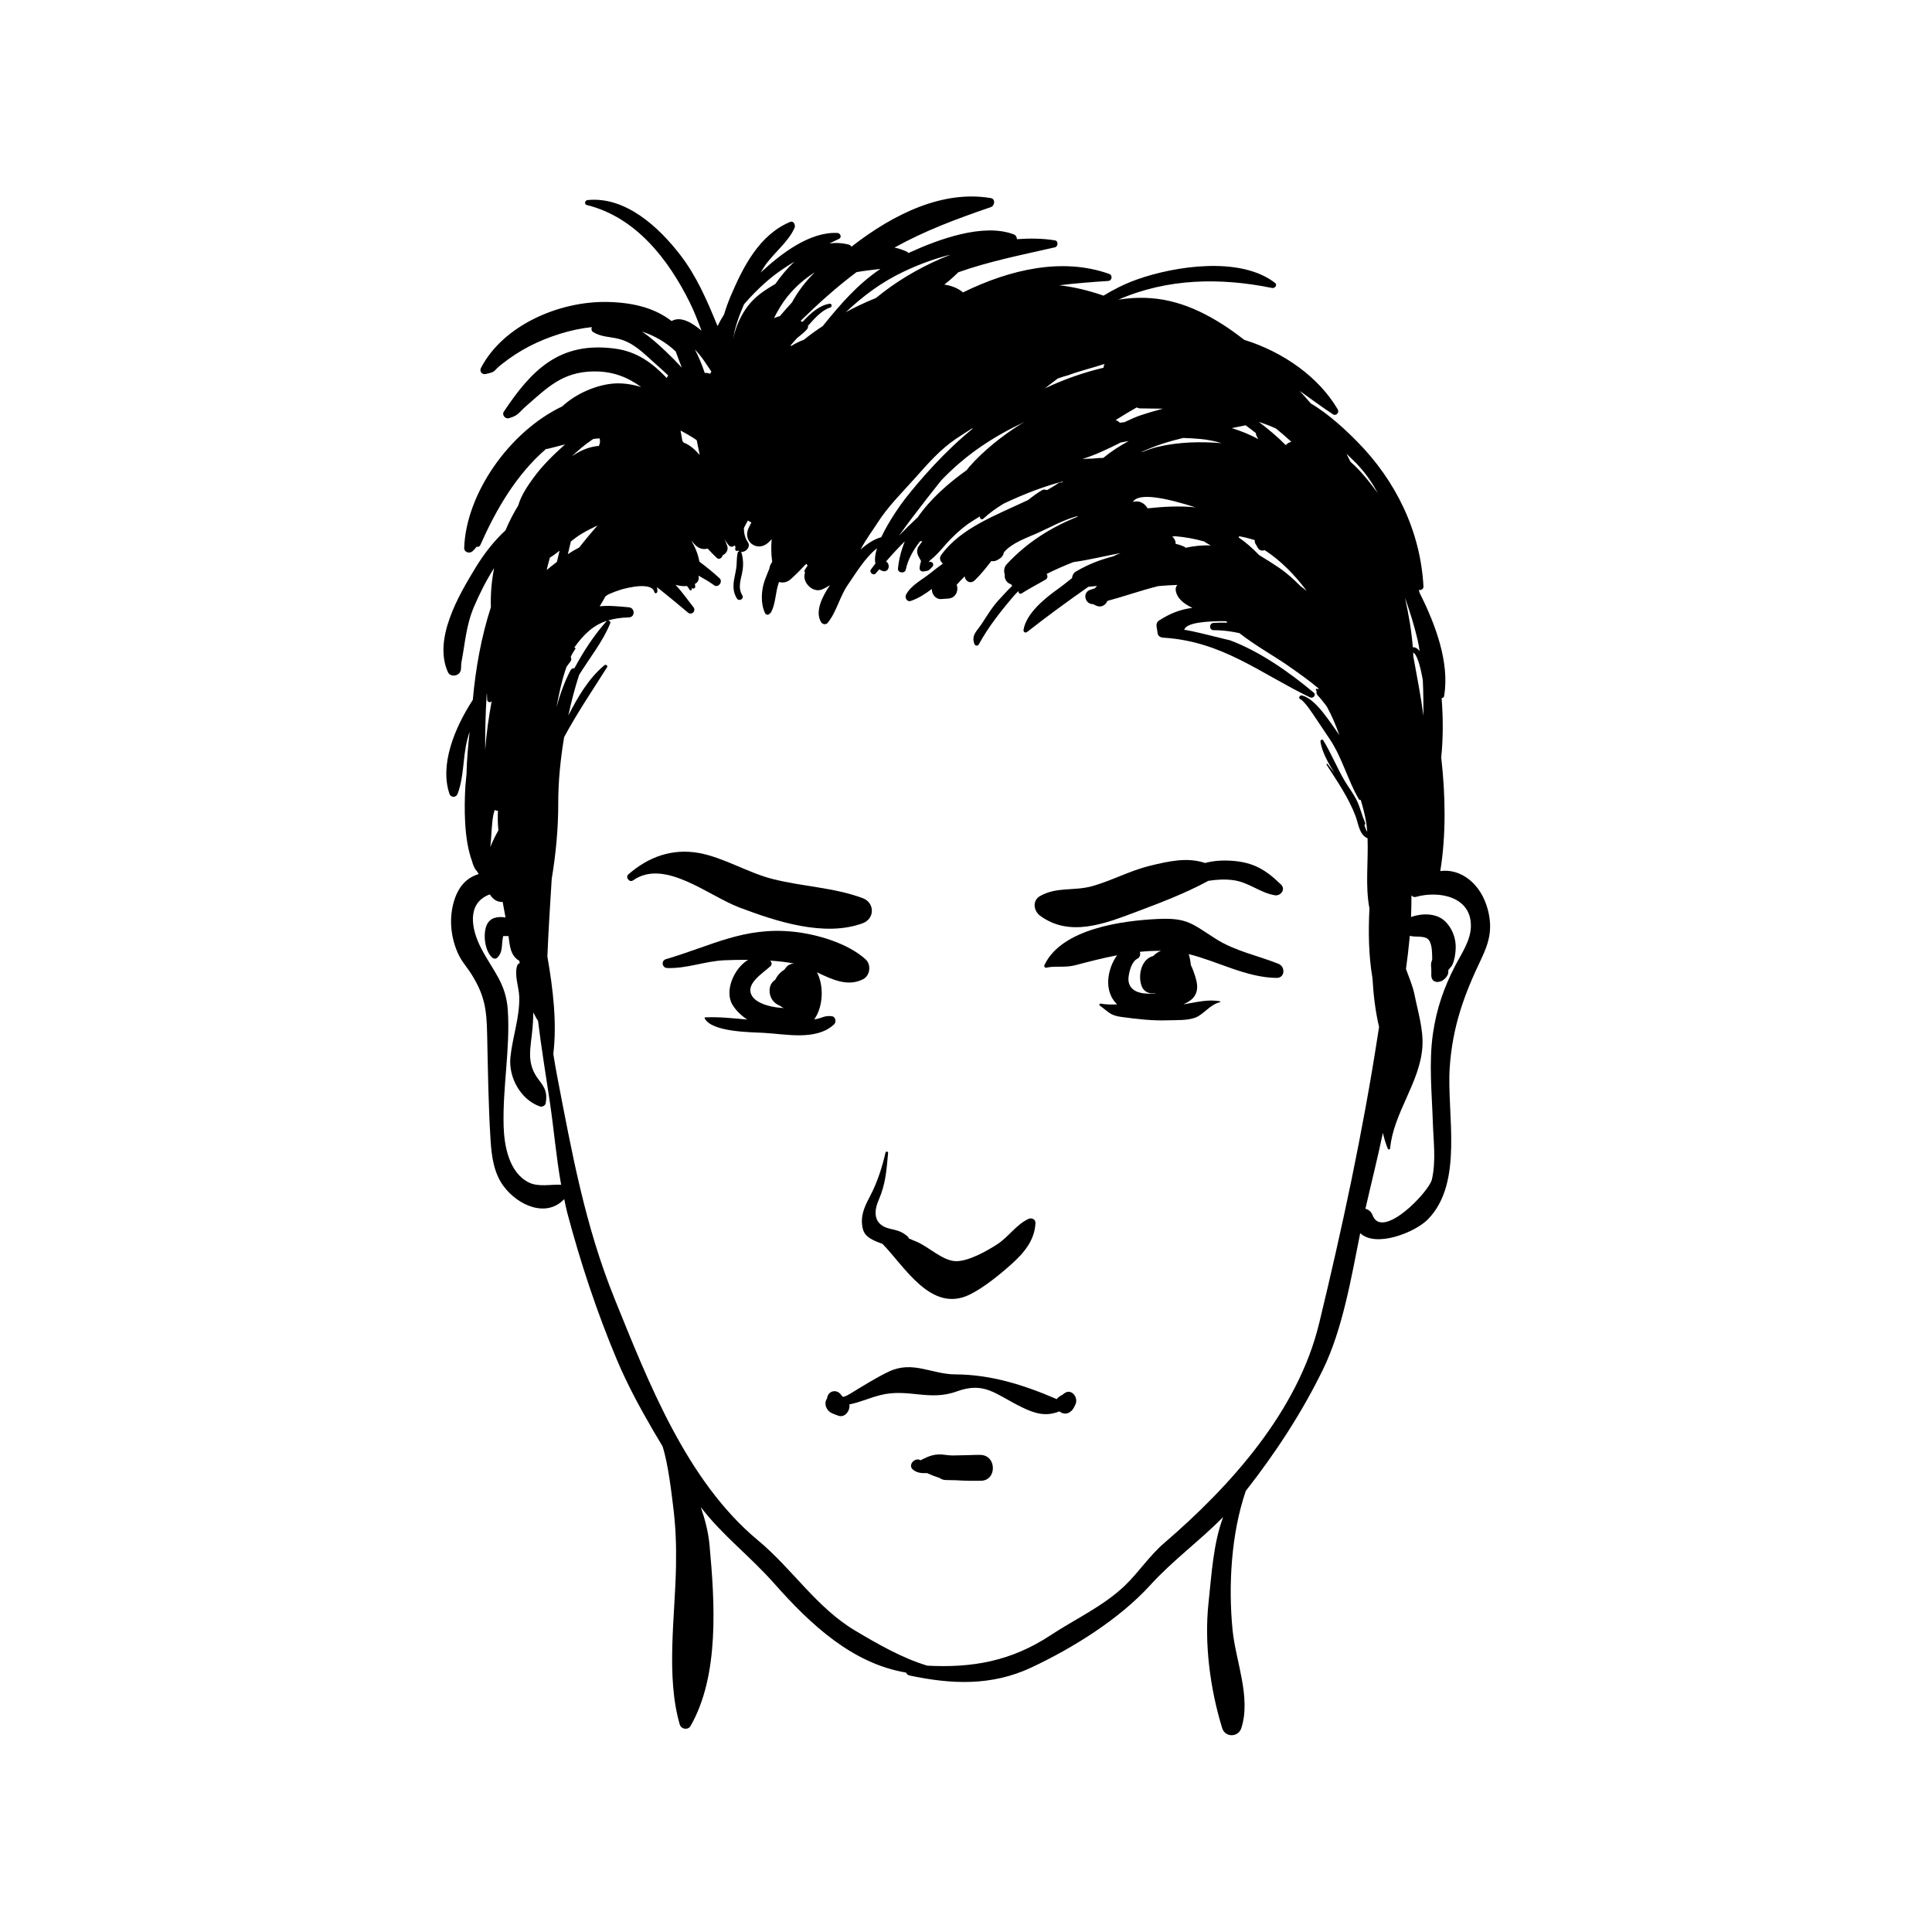 <?xml version="1.0" encoding="UTF-8"?>
<!-- Uploaded to: SVG Repo, www.svgrepo.com, Generator: SVG Repo Mixer Tools -->
<svg fill="#000000" width="800px" height="800px" version="1.1" viewBox="144 144 512 512" xmlns="http://www.w3.org/2000/svg">
 <g>
  <path d="m372.6 388.68c3.281-1.203 3.266-5.457 0-6.672-7.621-2.832-15.969-3.051-23.926-5.082-6.387-1.629-12.961-5.68-19.359-6.856-7.238-1.332-13.547 1.07-18.797 5.652-0.859 0.75 0.281 2.258 1.23 1.594 8.363-5.879 19.852 4.004 28.125 7.148 9.738 3.695 22.578 7.938 32.727 4.215z"/>
  <path d="m444.8 385.77c6.367-2.391 13.359-5.027 19.422-8.34 2.172-0.34 4.371-0.484 6.668-0.168 4.082 0.566 7.027 3.332 10.934 3.992 1.566 0.266 2.973-1.562 1.652-2.84-3.977-3.859-7.227-5.902-13.059-6.301-2.652-0.18-4.941 0.02-7.051 0.586-4.754-1.582-9.574-0.488-14.688 0.758-5.254 1.281-9.988 3.906-15.152 5.363-4.875 1.375-9.395 0.121-13.867 2.621-2.16 1.207-1.758 3.965 0 5.254 7.801 5.723 17.066 2.106 25.141-0.926z"/>
  <path d="m364.48 413.32c-1.875-0.258-2.469 0.398-4.137 0.738-0.18 0.035-0.379 0.043-0.562 0.074 2.356-3.238 2.641-8.805 0.723-12.461 4.051 1.918 8.152 3.91 12.227 1.828 1.867-0.953 2.207-3.848 0.676-5.246-4.754-4.336-13.074-6.731-19.277-7.352-13.039-1.305-21.617 3.762-33.664 7.293-1.305 0.383-1.027 2.293 0.316 2.344 5.254 0.191 9.98-1.828 15.246-2.059 1.914-0.082 4.051-0.117 6.234-0.109-3.754 2.211-6.348 8.27-4.152 11.906 0.898 1.488 2.269 2.812 3.894 3.914-3.699-0.32-7.383-0.75-11.117-0.578-0.129 0.004-0.199 0.133-0.141 0.25 1.809 3.644 12.121 3.676 15.629 3.856 5.742 0.293 13.914 2.188 18.668-2.25 0.645-0.605 0.406-2.019-0.562-2.148zm-10.043-13.965c-0.699 0.004-1.391 0.242-1.941 0.809-0.266 0.277-0.434 0.562-0.66 0.844-0.973 0.547-1.828 1.508-2.398 2.648-0.973 0.625-1.629 1.734-1.473 3.32 0.18 1.812 1.312 3.016 2.75 3.57 0.301 0.258 0.645 0.457 0.996 0.586-2.691-0.066-6.981-0.953-8.375-3.137-2.055-3.215 2.832-6.047 4.867-7.965 0.465-0.438 0.309-1.086-0.117-1.457 2.234 0.156 4.414 0.379 6.352 0.777v0.004z"/>
  <path d="m482.79 399.41c-5.606-2.231-11.465-3.34-16.625-6.621-6.277-3.996-7.496-5.621-15.367-5.25-9.137 0.43-25.434 2.5-30.004 12.199-0.176 0.375 0.113 0.801 0.539 0.699 2.356-0.547 4.844 0.094 7.68-0.66 3.535-0.941 7.258-1.891 11.031-2.621-0.633 0.879-1.152 1.863-1.488 2.731-1.402 3.617-1.262 7.606 1.488 10.293-1.508 0.047-3.016 0.047-4.336-0.211-0.336-0.066-0.496 0.34-0.227 0.535 2.445 1.777 2.738 2.59 5.688 2.992 3.926 0.539 8.281 1.051 12.27 0.895 2.133-0.086 5.219 0.105 7.336-0.715 2.312-0.895 3.766-3.418 6.566-4.098 0.102-0.023 0.109-0.191 0-0.211-3.281-0.648-6.445 0.293-9.711 0.801 1.48-0.734 2.906-1.508 3.438-3.281 0.426-1.414 0.066-2.875-0.359-4.242-0.238-0.762-0.52-1.512-0.816-2.254-0.051-0.125-0.172-0.355-0.305-0.613-0.105-1.016-0.27-2-0.535-2.828-0.012-0.043-0.043-0.07-0.059-0.109 7.668 1.879 15.227 6.211 23.289 6.316 2.297 0.035 2.402-2.992 0.508-3.746zm-36.312 5.738c0.527 1.605 1.969 2.328 3.594 2.043 0.02 0.039 0.039 0.078 0.059 0.117-1.328 0.051-2.742 0.082-3.977-0.23-2.207-0.555-3.352-2.039-3.062-4.269 0.199-1.535 0.848-4.035 2.379-4.773 0.633-0.305 0.836-1.152 0.582-1.789 1.879-0.203 3.75-0.277 5.606-0.273-0.75 0.305-1.457 0.75-2.051 1.375-3.07 0.781-4.078 4.902-3.129 7.801z"/>
  <path d="m372.45 468.43c0.191 2.078 0.875 3.098 2.719 4.078 0.793 0.422 1.727 0.789 2.695 1.125 5.934 6.078 12.902 18.406 23.074 13.465 3.711-1.801 8.027-5.32 11.156-8.125 3.312-2.969 6.109-6.312 6.316-10.867 0.047-1.012-1.078-1.465-1.879-1.078-3.375 1.633-5.219 4.777-8.395 6.812-2.691 1.727-7.465 4.418-10.781 4.383-3.508-0.035-7.297-3.867-10.516-5.188-0.66-0.27-1.332-0.555-2-0.832-0.086-0.18-0.121-0.379-0.285-0.52-1.594-1.371-2.805-1.613-4.742-2.066-3.914-0.914-4.551-3.914-2.969-7.562 1.887-4.352 2.078-7.887 2.519-12.52 0.039-0.398-0.609-0.48-0.695-0.094-0.812 3.637-2.125 7.719-3.82 11.012-1.336 2.606-2.68 4.938-2.398 7.977z"/>
  <path d="m426.09 513.22c-0.355 0.316-0.75 0.574-1.184 0.766 0.008 0.012 0.016 0.02 0.023 0.031-0.074 0.047-0.145 0.062-0.219 0.117-0.105 0.082-0.211 0.16-0.312 0.242-0.16 0.125-0.219 0.277-0.328 0.414-8.758-3.785-17.488-6.523-26.82-6.559-6.356-0.023-11.297-3.719-17.613-0.781-3.312 1.543-7.301 4.066-10.367 5.918-1.109 0.668-1.566 0.781-1.844 0.801-0.074-0.051-0.145-0.102-0.227-0.145-0.109-0.133-0.215-0.262-0.328-0.414-1.211-1.621-3.465-1.02-3.699 0.992-0.574 0.84-0.609 2.023 0.238 3.09 0.684 0.859 1.676 1.047 2.644 1.445 1.84 0.75 3.305-1.316 3.047-2.961 2.848-0.547 5.195-1.699 8.23-2.465 7.344-1.848 12.918 1.68 20.172-0.957 7.422-2.695 10.184 0.668 17.156 4.109 3.691 1.82 6.535 2.582 10.082 1.172 0.934 0.727 2.215 0.875 3.172-0.152 0.012 0.016 0.023 0.031 0.035 0.047 0.082-0.105 0.164-0.207 0.246-0.312 0.023-0.027 0.027-0.059 0.047-0.086 0.031-0.047 0.07-0.059 0.102-0.109 0.266-0.402 0.488-0.828 0.676-1.277 0.809-1.734-1.012-4.285-2.93-2.926z"/>
  <path d="m403.82 529.56c-0.934-0.02-1.879 0.016-2.824 0.059-1.523 0.031-3.047 0.062-4.57 0.094-0.656-0.023-1.312-0.059-1.957-0.16-2.633-0.402-4.246 0.262-6.512 1.438-1.441-0.926-3.519 1.242-2 2.492 1.137 0.93 2.422 0.941 3.742 0.91 1.062 0.473 2.133 0.918 3.242 1.246 0.484 0.348 1.062 0.602 1.832 0.586 0.863 0.02 1.727 0.035 2.59 0.055 2.164 0.148 4.367 0.172 6.457 0.133 4.41 0.09 4.406-6.75 0-6.852z"/>
  <path d="m536.49 398.25c2.172-4.527 3.129-8.098 1.793-13.195-1.797-6.859-7.129-10.961-12.594-10.211 1.566-9.59 1.387-20.184 0.25-30.086 0.527-5.144 0.516-10.438 0.109-15.711 0.324-0.078 0.613-0.258 0.676-0.652 1.43-8.738-2.188-18.684-6.492-27.242-0.082-0.277-0.152-0.531-0.238-0.812 0.566 0.145 1.277-0.223 1.242-0.898-0.789-14.73-7.356-28.043-17.512-38.355-2.871-2.914-7.406-7.258-12.363-10.184-0.965-1.129-1.945-2.242-2.949-3.328 2.945 2.09 5.848 4.262 8.859 6.234 0.793 0.52 1.723-0.496 1.27-1.27-4.988-8.566-14.395-15.246-24.805-18.48-2.07-1.602-4.035-3.012-5.785-4.121-8.086-5.129-16.102-7.883-25.691-6.777-0.543 0.062-1.191 0.152-1.871 0.254 12.934-5.652 26.977-5.91 40.75-3.094 0.695 0.141 1.469-0.801 0.777-1.336-9.145-7.121-26.492-4.527-36.656-0.902-3.285 1.172-6.144 2.644-8.816 4.266-4.016-1.391-7.906-2.316-11.734-2.754 4.219-0.5 8.527-0.855 12.938-1.133 1.094-0.066 1.285-1.52 0.254-1.887-12.379-4.391-26.211-1.195-38.699 4.918-1.332-1.137-3.027-1.789-4.949-2.074 1.312-1.016 2.531-2.117 3.711-3.266 8.227-2.914 16.734-4.586 25.598-6.606 0.883-0.199 0.949-1.699 0-1.852-3.277-0.527-6.66-0.559-10.062-0.316-0.016-0.57-0.305-1.062-0.871-1.277-8.094-3.055-19.891 1.332-27.383 4.723-0.176 0.078-0.316 0.168-0.488 0.25-0.098-0.109-0.172-0.238-0.312-0.309-1.062-0.531-2.203-0.91-3.398-1.156 8.02-4.457 16.367-7.582 25.52-10.711 1.055-0.359 1.312-2.188 0-2.406-12.559-2.117-25.492 3.981-36.922 12.883-0.145-0.242-0.348-0.449-0.652-0.531-1.793-0.48-3.519-0.551-5.191-0.328 0.848-0.406 1.699-0.812 2.566-1.227 0.793-0.379 0.34-1.512-0.422-1.551-7.305-0.367-14.793 5.336-20.371 10.496 0.305-0.492 0.594-1.004 0.906-1.48 2.316-3.551 6.41-6.512 8.086-10.383 0.309-0.715-0.234-1.953-1.191-1.551-8.137 3.41-12.402 11.805-15.742 19.652-0.688 1.617-1.258 3.242-1.758 4.875-0.629 0.996-1.211 2.012-1.715 3.059-0.055-0.121-0.102-0.25-0.16-0.371-2.652-6.465-5.379-12.805-9.66-18.387-5.738-7.477-14.559-15.645-24.633-14.629-0.707 0.07-0.969 1.125-0.18 1.32 12.918 3.184 21.59 14.34 27.273 25.82 1.148 2.316 2.129 4.871 3.102 7.473-2.508-2.156-5.578-3.934-7.922-2.547-4.102-3.176-9.523-4.906-16.988-5.062-12.719-0.266-27.664 6.144-33.543 17.508-0.445 0.859 0.285 1.805 1.23 1.598 3.004-0.664 1.777-0.637 4.273-2.602 4.789-3.769 9.566-6.223 15.477-8.074 2.812-0.883 5.641-1.469 8.426-1.77-0.227 0.457-0.102 1.07 0.383 1.355 2.207 1.297 4.227 1.152 6.652 1.746 3.981 0.977 6.633 3.805 9.582 6.422 1.176 1.047 2.394 2.141 3.594 3.269-0.125 0.234-0.266 0.453-0.367 0.703-3.793-3.941-7.832-7.031-13.828-7.809-14.57-1.895-21.961 5.629-29.352 16.719-0.586 0.879 0.383 2.004 1.336 1.738 2.551-0.703 2.606-1.496 4.57-3.211 5.594-4.875 9.605-9 17.641-9.18 5.285-0.117 9.266 1.516 12.863 4.144-2.387-0.742-4.84-1.105-7.172-0.949-4.414 0.289-10.012 2.559-13.754 6.059-14.074 6.711-25.504 23.199-25.988 37.504-0.039 1.176 1.395 1.602 2.184 0.906 0.449-0.395 0.793-0.793 1.086-1.195 0.398 0.078 0.809-0.02 1.023-0.508 4.199-9.453 9.539-18.656 17.426-25.445 0.113 0.008 0.227 0.039 0.34 0.012 1.539-0.375 3.102-0.789 4.664-1.188-3.094 2.766-6.051 5.644-8.5 9.035-1.328 1.84-3.16 4.492-3.887 7.121-1.273 2.09-2.43 4.297-3.387 6.613-3.066 2.824-5.703 6.238-7.926 9.879-4.469 7.324-11.285 18.914-7.332 27.703 0.582 1.297 2.574 1.125 3.207 0 0.441-0.785 0.199-1.727 0.367-2.594 0.992-5.156 1.23-9.82 3.348-14.77 1.418-3.316 3.18-6.875 5.316-10.223-0.695 3.551-0.965 7.059-0.855 10.371-2.566 7.953-4.035 16.184-4.789 24.559-4.887 7.516-8.801 17.215-6.188 24.902 0.371 1.09 1.77 1.031 2.16 0 1.707-4.484 1.371-9.656 2.559-14.355 0.184-0.727 0.41-1.43 0.629-2.137-0.379 3.551-0.762 7.426-0.828 11.258-0.102 1.312-0.281 2.594-0.344 3.926-0.219 4.602-0.422 13.188 1.832 19.227 0.199 0.77 0.477 1.504 0.91 2.172 0.059 0.094 0.145 0.137 0.219 0.203 0.195 0.336 0.402 0.66 0.621 0.965-3.148 0.949-5.633 3.305-6.801 8.082-1.039 4.246-0.52 8.797 1.223 12.777 1.012 2.309 2.371 3.644 3.664 5.711 3.551 5.668 4 9.457 4.141 15.863 0.207 9.355 0.32 18.898 0.918 28.223 0.262 4.106 0.844 8.469 3.328 11.906 3.844 5.316 11.484 8.609 16.184 3.574 0.266 1.215 0.48 2.426 0.805 3.648 3.531 13.266 7.82 26.266 13.152 38.934 2.742 6.519 6.07 12.676 9.594 18.723 0.023 0.086 0.09 0.152 0.137 0.23 0.777 1.332 1.57 2.656 2.367 3.981 1.559 4.836 2.426 12.945 2.742 15.375 0.734 5.621 0.922 10.516 0.824 16.285-0.219 13.328-2.727 29.32 0.996 42.066 0.375 1.277 2.188 1.562 2.867 0.375 7.715-13.484 6.398-32.887 5.023-47.891-0.32-3.481-1.188-6.824-2.32-10.098 5.812 7.602 12.914 12.84 19.551 20.34 9.512 10.746 20.598 21.121 34.852 23.516 0.156 0.363 0.438 0.664 0.902 0.766 11.086 2.356 21.711 2.848 32.289-2.109 10.992-5.152 23.281-12.785 31.496-21.809 6.004-6.598 13.121-11.766 19.348-18.062-2.633 7.012-3.055 15.074-3.883 22.734-1.172 10.816 0.461 22.98 3.625 33.207 0.777 2.519 4.258 2.465 5.062 0 2.652-8.141-1.52-17.883-2.316-26.016-1.156-11.828-0.359-25.598 3.512-36.871 7.871-10.031 14.883-20.742 20.473-32.215 5.188-10.648 7.508-24.402 9.84-36.074 4.231 3.953 14.574-0.258 17.91-3.637 9.613-9.742 4.988-28.121 5.812-40.234 0.734-10.754 3.719-19.129 8.305-28.684zm-15.434-74.059c0.16 3.176 0.164 6.356 0.172 9.531-0.691-5.273-1.73-10.531-2.68-15.734-0.016-0.359-0.012-0.699-0.035-1.066 1.008 0.52 1.852 3.43 2.543 7.269zm-1.391-10.688c0.238 1.012 0.387 2.027 0.559 3.043-0.453-0.559-0.941-0.926-1.48-1.023-0.129-0.023-0.219 0.031-0.324 0.062-0.332-4.176-1.062-8.645-2.094-13.191 1.289 3.625 2.438 7.293 3.34 11.109zm-15.844-46.309c2.195 2.352 3.894 4.871 5.32 7.492-2.008-2.672-4.41-5.859-7.25-8.301-0.363-0.719-0.684-1.434-1.082-2.148 1.004 0.984 2.035 1.914 3.012 2.957zm-13.52 33.395c-0.535-0.406-1.07-0.812-1.609-1.215-1.758-1.75-3.57-3.441-5.688-4.887-1.738-1.184-3.516-2.289-5.309-3.371-1.707-1.762-3.539-3.41-5.461-4.707 0.059-0.102 0.148-0.184 0.18-0.297 1.398 0.262 2.758 0.605 4.109 1.012-0.031 0.312 0 0.629 0.148 0.891 0.234 0.41 0.465 0.816 0.699 1.227 0.383 0.672 1.164 0.785 1.793 0.555 4.316 2.809 7.938 6.543 11.137 10.793zm-12.555-44.754c1.496 0.504 2.969 1.078 4.418 1.742 1.383 1.113 2.734 2.289 4.066 3.508-0.59 0.121-1.078 0.438-1.488 0.879-2.176-2.207-4.574-4.199-7.066-6.109 0.02-0.008 0.047-0.012 0.07-0.02zm-3.66 0.871c0.938 0.676 1.867 1.359 2.758 2.086-0.023 0.184-0.004 0.375 0.078 0.551 0.164 0.34 0.324 0.68 0.488 1.023-2.117-1.203-4.477-2.125-6.977-2.91 1.23-0.238 2.453-0.488 3.652-0.75zm-12.082 3.617c2.047 0.184 3.945 0.574 5.731 1.117-5.625-0.461-11.367-0.32-16.871 0.969-1.402 0.328-2.777 0.824-4.137 1.387-0.09 0.008-0.176 0.008-0.266 0.02 3.434-1.648 7.199-2.824 11.094-3.754 1.465 0.051 2.938 0.125 4.449 0.262zm-6.648 25.773c2.711 0.234 5.344 0.688 7.859 1.434 0.102 0.086 0.18 0.184 0.301 0.254 0.453 0.266 0.898 0.516 1.352 0.777-2.144-0.121-4.406 0.121-6.684 0.605-0.066-0.066-0.109-0.152-0.199-0.199-0.762-0.402-1.586-0.652-2.434-0.84 0.043-0.738-0.309-1.457-0.918-1.918 0.238-0.035 0.488-0.078 0.723-0.113zm-7.008-7.402c-0.086-0.004-0.168-0.012-0.25-0.016-0.609-1.102-1.879-1.973-3.238-1.777-0.234 0.035-0.461 0.086-0.695 0.121 0.039-0.047 0.098-0.055 0.133-0.105 1.629-2.453 8.945-0.887 16.531 1.543-4.18-0.457-8.73-0.176-12.48 0.234zm-3.106-26.723c0.258 0.152 0.555 0.254 0.926 0.258 1.996 0.016 4.012 0.043 6.031 0.078-1.926 0.508-3.836 1.055-5.719 1.676-1.363 0.449-2.879 1.129-4.465 1.891-0.41 0.059-0.836 0.094-1.242 0.16-0.293-0.316-0.648-0.57-1.09-0.688-0.016-0.004-0.035-0.004-0.051-0.008 2.047-1.305 4.008-2.469 5.609-3.367zm-2.137 8.918c-2.332 1.266-4.676 2.766-6.727 4.461-0.938 0-1.891 0.059-2.859 0.18-0.898 0.016-1.789 0.062-2.68 0.113 3.473-1.074 6.844-2.699 10.195-4.387 0.684-0.133 1.375-0.258 2.07-0.367zm-18.789-16.578c0.852-0.297 1.695-0.605 2.602-0.809 2.883-1.102 6.418-1.949 9.82-3.059-0.168 0.27-0.266 0.594-0.25 0.93-0.031 0.035-0.066 0.062-0.102 0.094-5.387 1.289-10.523 3.102-15.469 5.453 1.125-0.883 2.246-1.762 3.398-2.609zm-27.027 16.012c1.43-0.973 2.934-1.891 4.402-2.844 0.008 0.059 0.004 0.117 0.012 0.176-7.344 6.004-13.77 13.328-17.898 18.613-1.086 1.391-4.269 5.832-6.262 10.098-1.91 0.512-3.762 1.746-5.481 3.269 1.297-2.543 3.199-5.051 4.484-7.07 2.769-4.356 6.574-8.082 10.023-11.953 3.363-3.773 6.504-7.414 10.719-10.289zm18.301-4.543c-0.395 0.234-0.824 0.461-1.207 0.699-4.777 2.984-9.848 7.035-13.551 11.281-0.211 0.242-0.406 0.523-0.605 0.797-4.961 3.543-9.633 7.648-13.035 12.547-1.711 1.578-3.367 3.203-4.965 4.879 4.465-6.309 11.316-14.789 11.27-14.742 6.762-7.047 14.059-11.688 22.094-15.461zm-31.914-39.887c4.277-2.012 8.184-3.387 12.305-4.43-6.543 2.547-12.715 5.996-17.883 9.961-0.621 0.477-1.285 1-1.969 1.551-3.254 1.312-6.066 2.707-7.863 3.703-0.035 0.02-0.082 0.047-0.121 0.066 4.527-4.262 9.402-7.969 15.531-10.852zm-12.691 0.23c2.094-0.398 4.227-0.578 6.336-0.863-6.113 4.164-10.449 9.172-15.285 15.152-1.664 1.082-3.383 2.332-5.047 3.66-1.051 0.352-2.207 0.934-3.434 1.688 0.023-0.117 0.039-0.234 0.062-0.352 0.523-0.613 1.074-1.207 1.609-1.812 0.914-0.742 1.855-1.438 2.629-2.332 0.254-0.297 0.32-0.617 0.277-0.922 1.688-1.91 3.68-4.188 5.894-4.84 0.527-0.156 0.457-1.082-0.137-1.008-2.547 0.32-5.016 2.406-7.184 4.785-0.129-0.012-0.262-0.055-0.391-0.066 0-0.086-0.07-0.16-0.086-0.246 4.648-4.535 9.457-8.879 14.754-12.844zm-17.094 8.004c-1.105 1.215-2.172 2.426-3.211 3.633-0.523 0.152-1.043 0.34-1.559 0.535 1-1.969 2.102-3.883 3.5-5.625 2.312-2.879 4.734-4.852 7.328-6.519-2.457 2.398-4.488 5.082-6.059 7.977zm-14.715 5.816c0.539-1.77 1.242-3.543 2-5.305 1.758-2.062 3.648-3.953 5.445-5.566 2.543-2.281 5.184-4.109 7.914-5.731-1.797 1.668-3.488 3.644-5.043 5.898-4.324 2.512-7.398 4.793-9.766 10.07-0.645 1.438-1.105 3.016-1.48 4.633 0.25-1.367 0.539-2.719 0.93-4zm-8.543 9.727c0.629 0.918 1.258 1.855 1.887 2.797-0.117 0.195-0.219 0.395-0.332 0.59-0.438-0.188-0.93-0.273-1.418-0.211-0.77-2.266-1.621-4.375-2.625-6.242 0.891 0.945 1.781 2.031 2.488 3.066zm-1.203 24.898c-1.277-1.469-2.703-2.703-4.234-3.266-0.102-0.168-0.25-0.293-0.359-0.453-0.16-0.914-0.332-1.828-0.488-2.746 1.453 0.75 2.887 1.59 4.289 2.551 0.277 1.301 0.543 2.606 0.793 3.914zm-8.934-27.387c-1.832-1.738-4-3.727-6.371-5.312 3.336 1.078 6.359 2.832 8.941 5.262 0.52 1.441 1.074 2.875 1.633 4.309-1.336-1.453-2.742-2.871-4.203-4.258zm-19.59 23.363c0.141-0.094 0.246-0.145 0.367-0.219 0.543-0.055 1.09-0.125 1.625-0.148 0.094 0.254 0.113 0.641 0.105 1.121-0.094 0.289-0.18 0.582-0.273 0.871-2.574 0.191-4.981 1.23-7.195 2.766 1.707-1.594 3.492-3.141 5.371-4.391zm-5.609 26.941c0.875-0.703 1.773-1.387 2.781-1.992 1.383-0.832 2.832-1.559 4.293-2.238-1.691 1.898-3.309 3.84-4.852 5.828-1 0.504-2.004 1.102-3.031 1.777 0.258-1.129 0.531-2.25 0.809-3.375zm-1.168 33.25c0.316-0.441 0.617-0.891 0.973-1.316 0.379-0.453 0.355-0.961 0.145-1.367 0.379-0.762 0.789-1.473 1.234-2.109 0.141-0.203-0.172-0.445-0.34-0.273 2.606-3.652 5.152-6.066 8.918-7.223-0.113 0.016-0.223 0.055-0.305 0.148-3.352 3.785-6.117 8.012-8.508 12.469-0.418-0.012-0.832 0.156-1.066 0.609-1.605 3.051-2.762 6.356-3.707 9.754 0.668-3.519 1.461-7.371 2.656-10.691zm-5.113-26.281c0.219-0.883 0.457-1.781 0.707-2.676 0.914-0.547 1.754-1.18 2.574-1.84-0.25 0.988-0.488 1.98-0.715 2.981-0.898 0.672-1.809 1.375-2.691 2.137 0.039-0.195 0.082-0.414 0.125-0.602zm-13.922 64.203c0.004-0.004 0.004-0.008 0.008-0.012 0.273 0.18 0.559 0.238 0.855 0.184-0.066 1.754-0.066 3.523 0.137 5.191-0.793 1.445-1.566 2.91-2.164 4.481 0.355-2.918 0.312-6.027 0.828-8.594 0.09-0.43 0.223-0.836 0.336-1.25zm-2.106-30.703c0.023-0.035 0.039-0.07 0.062-0.105 0.031 0.547 0.008 1.086 0.066 1.637 0.062 0.621 0.949 0.863 1.195 0.27-0.777 4.207-1.422 8.621-1.734 13.012-0.031-4.945 0.094-9.887 0.41-14.812zm11.141 129.41c-5.262-2.633-6.512-9.777-6.66-14.887-0.301-10.223 1.758-20.457 1.113-30.684-0.457-7.293-3.973-10.496-7.098-16.543-2.559-4.949-3.844-11.668 1.961-14.086 0.125-0.051 0.262-0.07 0.387-0.117 0.766 1.23 1.875 2.066 3.379 1.98 0.262 1.367 0.516 2.731 0.758 4.102-2.051-0.285-4.148-0.062-5.043 2.16-0.953 2.367-0.453 6.734 1.52 8.488 0.395 0.348 0.965 0.379 1.359 0 1.312-1.27 1.145-2.863 1.34-4.543 0.043-0.363 0.172-0.781 0.184-1.152 0.562-0.004 1.254-0.039 1.426-0.02 0.359 2.715 0.539 5.231 2.875 6.566 0.027 0.203 0.07 0.418 0.102 0.625-0.293 0.094-0.543 0.289-0.641 0.578-0.004-0.004-0.012-0.004-0.016-0.008-0.004 0.012 0 0.027-0.004 0.039-0.004 0.016-0.004 0.027-0.004 0.039-0.848 2.5 0.484 5.734 0.543 8.355 0.117 5.481-1.82 10.629-2.352 16.008-0.512 5.207 2.676 11.16 7.832 12.957 0.586 0.203 1.438-0.234 1.535-0.871 0.426-2.742-0.094-3.926-1.824-6.164-3.496-4.523-2.137-8.348-1.68-13.711 0.098-1.141 0.191-2.59 0.227-4.164 0.395 0.766 0.758 1.562 1.238 2.215 0.867 7.156 2.043 14.234 3.125 21.5 1.102 7.41 1.68 14.645 2.992 21.934-2.797-0.109-6.047 0.668-8.574-0.598zm209.43 37.434c-5.625 23.266-23.598 43.137-41.039 58.129-3.926 3.375-6.758 7.777-10.488 11.344-5.652 5.398-13.16 8.828-19.66 13.113-10.484 6.914-20.801 8.648-32.629 8.039-6.66-2.019-13.105-5.707-19.102-9.281-10.293-6.133-16.633-16.352-25.77-23.934-18.887-15.676-29.027-41.863-38-64.027-7.859-19.418-11.324-38.789-15.227-59.027-0.375-1.941-0.703-3.891-1.008-5.844 0.984-8.211-0.047-17.07-1.574-25.824 0.273-6.836 0.723-13.707 1.152-20.594 1.098-6.621 1.742-13.289 1.727-20.086-0.016-5.461 0.562-11.504 1.562-17.465 3.434-6.371 7.508-12.395 11.371-18.496 0.289-0.457-0.332-0.852-0.703-0.543-4.246 3.547-7.059 8.453-9.559 13.324 0.812-3.762 1.766-7.41 2.848-10.746 2.816-4.566 6.324-8.871 8.262-13.715 0.16-0.398-0.25-0.742-0.621-0.723 1.594-0.484 3.387-0.773 5.527-0.82 1.754-0.035 1.703-2.539 0-2.688-2.793-0.246-5.293-0.512-7.707-0.258 0.535-0.84 1.027-1.703 1.492-2.582 0.191-0.137 0.387-0.305 0.574-0.43 0.141-0.094 0.398-0.207 0.617-0.312 0.949-0.398 1.906-0.781 2.891-1.074 0.207-0.062 0.406-0.125 0.621-0.184 1.016-0.277 2.051-0.461 3.09-0.629 2.539-0.344 4.84-0.141 5.211 1.457 0.109 0.465 0.746 0.316 0.785-0.105 0.043-0.469-0.035-0.859-0.164-1.219 0.551 0.371 1.078 0.801 1.715 1.324 2.199 1.793 4.383 3.547 6.543 5.398 1.016 0.871 2.269-0.43 1.449-1.449-1.137-1.41-2.793-3.801-4.723-5.891 1.012 0.289 2.031 0.43 3.047 0.324 0.23 0.324 0.496 0.625 0.676 0.988 0.133 0.273 0.637 0.156 0.598-0.16-0.047-0.375-0.195-0.707-0.34-1.039 0.008-0.004 0.016-0.004 0.023-0.008 0.051 0.168 0.121 0.348 0.156 0.508 0.129 0.594 1.105 0.473 1.07-0.145-0.016-0.223-0.082-0.469-0.105-0.695 0.945-0.449 1.176-1.355 0.957-2.211 1.43 0.805 2.863 1.609 4.152 2.562 1.082 0.801 2.418-0.961 1.434-1.859-1.645-1.508-3.445-2.992-5.34-4.394-0.359-2.004-1.129-3.859-2.144-5.586 0.414 0.453 0.801 0.961 1.238 1.355 0.98 0.879 2.109 1.035 3.098 0.758 0.676 0.777 1.422 1.508 2.406 2.465 0.402 0.391 1.008 0.277 1.309-0.168 0.137-0.207 0.219-0.371 0.305-0.543 0.906-0.461 1.547-1.426 1.137-2.523-0.223-0.598-0.469-1.219-0.719-1.844 0.309 0.625 0.676 1.227 1.227 1.82 0.426 0.461 1.078 0.348 1.484-0.043 0.066 0.113 0.145 0.223 0.215 0.332-0.027 0.223-0.066 0.438-0.066 0.672 0.004 0.461 0.539 0.574 0.809 0.352 0.098 0.094 0.215 0.137 0.324 0.191-0.203 0.008-0.406 0.109-0.465 0.348-0.262 1.098-0.238 2.031-0.297 3.144-0.066 1.32-0.41 2.555-0.641 3.848-0.332 1.855-0.309 3.539 0.711 5.172 0.566 0.906 2 0.074 1.438-0.84-1.297-2.106-0.324-4.262 0.047-6.477 0.281-1.672 0.184-3.227-0.273-4.848-0.043-0.152-0.195-0.176-0.32-0.234 1.273 0.383 2.934-1.215 2-2.551-0.727-1.043-1.02-2.309-1.043-3.695 0.324-0.68 0.695-1.348 1.082-2.019 0.277 0.215 0.582 0.383 0.914 0.508-0.27 0.535-0.555 1.086-0.781 1.59-1.531 3.375 2.172 6.301 5.074 3.914 0.375-0.309 0.73-0.68 1.09-1.043-0.172 1.828-0.16 3.727 0.098 5.715 0.008 0.051 0.043 0.074 0.055 0.121-0.055 0.117-0.09 0.242-0.145 0.359-0.359 0.508-0.559 1.027-0.609 1.547-0.418 1.039-0.855 2.062-1.246 3.148-0.941 2.621-1.141 6.184 0.09 8.695 0.324 0.664 1.062 0.449 1.387-0.043 0.02 0.016 0.035 0.027 0.055 0.043 1.469-2.434 1.223-5.59 2.254-8.254 1.004 0.277 2.133 0.148 3.148-0.777 1.441-1.312 2.766-2.668 4.062-4.043 0.133 0.145 0.227 0.312 0.379 0.441-0.262 0.398-0.516 0.816-0.781 1.203-0.156 0.23-0.066 0.469 0.094 0.645-0.004 0.012-0.012 0.023-0.016 0.035-0.914 2.461 1.977 5.488 4.481 4.481 0.766-0.309 1.453-0.723 2.133-1.148-2.086 3.059-4.031 7.012-2.352 9.805 0.332 0.555 1.25 0.773 1.711 0.219 2.41-2.914 3.195-6.977 5.379-10.117 1.914-2.758 4.625-7.312 7.723-9.672-0.477 1.531-0.688 2.938-0.406 4.016-0.402 0.535-0.824 1.062-1.211 1.609-0.539 0.762 0.723 1.754 1.309 1.008 0.289-0.371 0.629-0.707 0.926-1.074 0.246 0.176 0.516 0.336 0.852 0.445 1.637 0.531 2.231-1.723 0.938-2.519 1.582-1.832 3.231-3.609 4.957-5.332-0.887 2.262-1.551 4.637-1.805 7.207-0.117 1.184 1.832 1.441 2.074 0.281 0.57-2.703 1.973-5.199 3.816-7.531 0.191 0.031 0.383 0.016 0.574 0.031-0.34 0.473-0.695 0.902-1.027 1.402-0.508 0.77-0.418 1.797 0 2.574 0.211 0.391 0.422 0.781 0.633 1.172 0.012 0.023 0.039 0.039 0.055 0.062-0.195 0.656-0.367 1.312-0.391 1.949-0.023 0.609 0.57 0.93 1.098 0.836 1.465-0.258 1.234-0.172 2.289-1.25 0.711-0.723-0.363-1.785-1.109-1.109 0.152-0.137 0.305-0.363 0.453-0.543 1.5-1.176 2.719-2.57 3.988-4.035 2.031-2.344 4.031-4.141 6.148-5.691 1.074-0.695 2.121-1.371 3.125-1.984-0.164 0.527 0.438 1.07 0.93 0.609 1.637-1.543 3.426-2.789 5.277-3.926 0.156-0.078 0.316-0.156 0.473-0.234 5.516-2.578 10.488-4.449 15.461-5.734-0.168 0.102-0.316 0.219-0.484 0.32-0.301-0.039-0.621-0.004-0.949 0.223-0.918 0.637-1.922 1.211-2.922 1.789-0.504-0.141-0.977-0.18-1.258-0.016-1.316 0.773-2.555 1.684-3.762 2.644-8.414 3.996-17.883 7.391-23.059 14.613-0.594 0.828-0.191 1.711 0.492 2.234-1.133 0.812-2.246 1.652-3.356 2.551-2.109 1.703-5.195 3.246-6.43 5.707-0.402 0.805 0.277 1.988 1.266 1.645 2.129-0.742 3.887-1.902 5.574-3.176-0.055 1.363 0.992 2.781 2.484 2.676 0.629-0.043 1.258-0.09 1.887-0.133 2.031-0.145 2.769-2.203 2.207-3.633 0.648-0.766 1.371-1.512 2.129-2.25 0.094 1.215 1.492 2.168 2.656 1.055 1.688-1.609 3.051-3.379 4.402-5.113 0.531 0.105 1.117 0.031 1.691-0.32 0.16-0.098 0.32-0.195 0.48-0.297 0.707-0.434 1.062-1.043 1.16-1.684 2.094-2.527 6.117-3.867 8.84-5.086 3.371-1.504 6.805-3.465 10.371-4.438 0.16 0.004 0.336 0.008 0.484 0.012-7.117 2.801-13.664 6.918-18.957 12.672-0.727 0.789-0.809 1.84-0.5 2.75-0.199 1.23 0.645 2.273 1.703 2.57 0.062 0.156 0.164 0.285 0.254 0.418-1.184 1.078-2.223 2.293-3.398 3.539-1.895 2.008-3.184 4.254-4.703 6.539-1.324 1.996-2.75 2.941-1.93 5.281 0.172 0.492 0.891 0.664 1.172 0.152 2.586-4.727 5.824-8.797 9.289-12.883 0.398-0.469 0.855-0.875 1.289-1.312-0.152 0.445 0.285 0.984 0.754 0.684 2.062-1.344 4.266-2.438 6.387-3.684 0.609-0.359 0.582-1.035 0.258-1.484 2.305-1.16 4.676-2.199 7.09-3.141 4.305-0.605 8.711-1.703 12.508-2.402-0.68 0.27-1.344 0.566-2.004 0.887-3.523 0.914-6.633 2.133-9.805 3.996-0.664 0.391-0.992 1.059-1.051 1.75-1.215 0.941-2.394 1.938-3.57 2.769-3.492 2.473-8.566 6.527-9.277 10.934-0.094 0.59 0.5 0.926 0.965 0.562 5.344-4.199 10.742-8.121 16.215-11.961 0.773-0.074 1.547-0.141 2.32-0.234-0.207 0.207-0.422 0.414-0.598 0.637-0.375 0.117-0.738 0.25-1.121 0.359-2.363 0.68-1.5 4.016 0.762 3.832 0.066 0.047 0.105 0.141 0.176 0.172 0.219 0.094 0.434 0.184 0.652 0.277 1.293 0.547 2.473-0.289 2.848-1.301 4.535-1.223 8.926-2.789 13.496-3.926 1.691-0.152 3.363-0.254 5.039-0.312-0.293 0.359-0.48 0.809-0.441 1.238 0.203 2.203 2.09 3.75 4.438 4.836-3.062 0.418-5.672 1.316-8.816 3.344-0.598 0.387-0.781 0.977-0.672 1.652 0.098 0.617 0.199 1.234 0.297 1.852 0.102 0.641 0.801 1.016 1.379 1.051 15.695 0.926 25.641 9.387 39.012 15.84 0.762 0.367 1.711-0.633 0.969-1.258-6.41-5.391-14.418-11.012-22.324-13.926 0.766 0.281-11.934-3.066-12.016-2.668 0.414-2.008 5.992-2.391 11.121-2.359 0.125 0.133 0.219 0.277 0.348 0.406-1.16-0.035-2.379-0.02-3.676 0.051-1.23 0.066-1.246 1.965 0 1.926 2.34 0.004 4.609 0.309 6.832 0.785 4.273 3.352 9.363 6.156 13.008 8.707 2.731 1.914 5.465 3.836 8.016 5.992-0.09 0.055-0.156 0.137-0.234 0.211-0.035-0.035-0.062-0.074-0.098-0.105-0.242-0.23-0.566 0.109-0.363 0.363 0.059 0.07 0.098 0.152 0.152 0.223-0.113 0.344-0.078 0.734 0.246 1.082 0.871 0.926 1.641 1.914 2.398 2.91 1.359 2.438 2.441 5.027 3.387 7.699-0.082-0.129-0.156-0.262-0.246-0.383-2.133-2.894-5.973-9.305-9.711-10.188-0.57-0.133-1.012 0.742-0.418 0.996 1.125 0.484 3.5 4.152 4.094 5.047 1.25 1.883 2.543 3.773 3.793 5.66 3.207 4.84 4.703 10.766 7.598 15.746 0.129 0.223 0.34 0.285 0.539 0.258 0.582 1.926 1.102 3.875 1.43 5.914 0.137 0.84 0.227 1.695 0.293 2.562-0.328-0.555-0.555-1.172-0.762-1.797 0.184-0.164 0.305-0.41 0.18-0.691-0.805-1.816-1.242-3.766-2.059-5.574-0.891-1.969-2.258-3.633-3.348-5.488-2.055-3.496-3.555-7.262-5.656-10.707-0.262-0.43-0.828-0.125-0.762 0.32 0.422 2.824 2.082 5.641 3.656 8.242-0.598-0.758-1.188-1.52-1.754-2.285-0.117-0.164-0.391-0.016-0.277 0.16 2.867 4.484 5.754 8.602 7.676 13.609 0.758 1.98 0.98 5.016 3.184 5.875 0.234 6.129-0.652 12.738 0.5 18.598-0.328 6.242-0.207 12.676 0.797 18.414 0.254 4.394 0.742 8.762 1.754 12.988-0.125 0.789-0.25 1.586-0.371 2.375-3.961 25.605-9.418 51.004-15.531 76.281zm30.16-53.316c0.164 4.957 0.871 10.152-0.242 15.059-0.758 3.34-13.176 16.199-15.727 9.516-0.391-1.02-1.121-1.539-1.902-1.715 1.512-6.625 3.227-13.379 4.629-20.109 0.32 1.371 0.719 2.75 1.293 4.16 0.137 0.336 0.594 0.289 0.629-0.086 0.91-9.469 7.914-17.414 8.551-26.875 0.309-4.594-1.199-9.363-2.074-13.781-0.441-2.227-1.438-4.574-2.277-6.859 0.367-2.734 0.711-5.477 0.965-8.23 0.02-0.191 0.02-0.379 0.039-0.574 0.051 0.016 0.082 0.043 0.133 0.055 1.688 0.414 4.309-0.312 5.172 1.469 0.652 1.348 0.621 3.246 0.645 4.824-0.242 0.531-0.371 1.098-0.297 1.781 0.105 0.969 0.039 1.488 0.055 2.477 0.008 0.543 0.305 1.242 0.844 1.469 1.379 0.582 2.848-0.422 3.512-1.734 0.117-0.23 0.207-1.086 0.129-1.207 0.277-0.414 0.879-0.957 1.09-1.414 0.59-1.293 0.832-2.926 0.891-4.332 0.117-2.715-0.961-5.555-2.992-7.379-2.301-2.066-6.062-1.98-8.848-0.98 0.082-1.93 0.117-3.844 0.109-5.742 0.262 0.336 0.66 0.559 1.211 0.406 6.156-1.711 14.684-0.055 14.547 7.801-0.066 3.859-2.535 7.285-4.231 10.582-2.957 5.746-4.856 11.254-5.809 17.734-1.141 7.707-0.301 15.902-0.043 23.688z"/>
 </g>
</svg>
